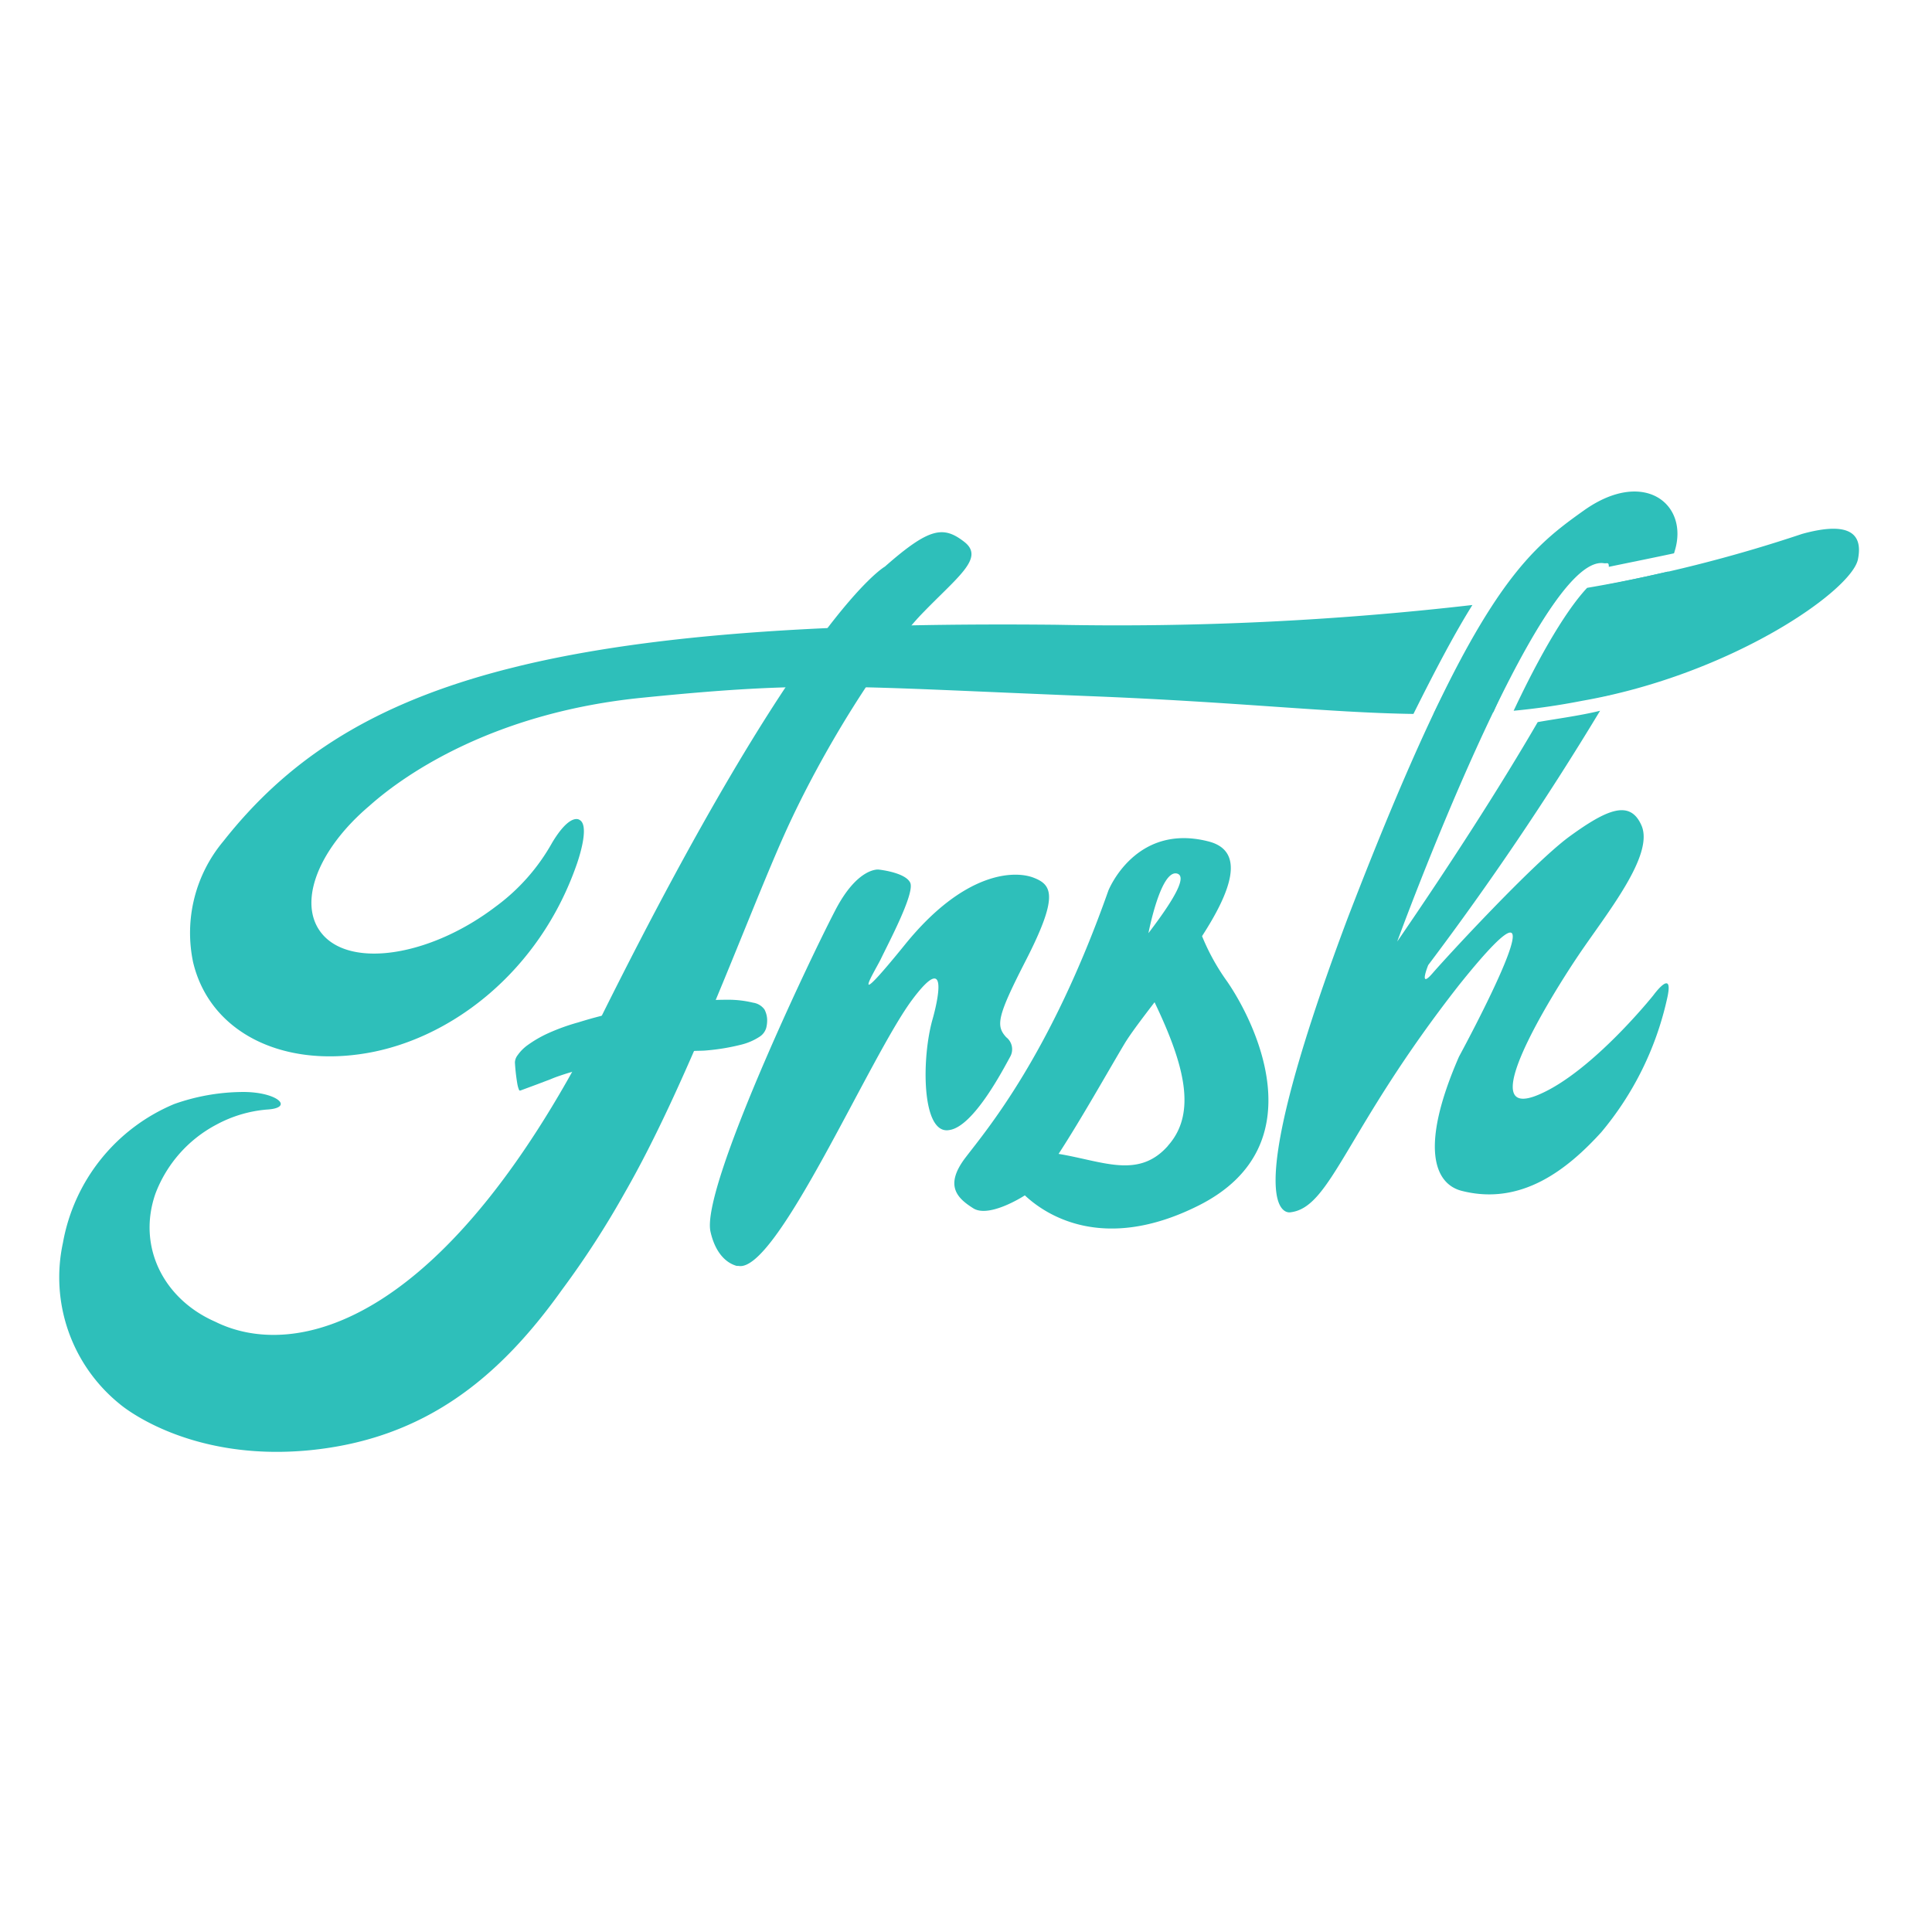 <svg xmlns="http://www.w3.org/2000/svg" id="Calque_1" data-name="Calque 1" viewBox="0 0 170.08 170.08"><defs><style>
      .cls-1 {
        fill: #2ebfba;
      }
    </style></defs><g><path class="cls-1" d="M105.82,82.41c2.49-3.85,3.9-7.47.59-8.33-6.47-1.68-8.84,4.33-8.84,4.33C92.47,92.86,86.9,99.41,85,101.9s-.71,3.59.68,4.47,4.43-1.07,4.43-1.07l.11-.07c1.7,1.6,6.78,5.16,15.27.91,10.62-5.31,4.8-16.48,2.53-19.75A19.28,19.28,0,0,1,105.82,82.41Zm-3,18.46c-2.6,2.94-5.7,1.36-9.63.71,2-3.07,4.35-7.26,5.8-9.69.53-.88,1.51-2.17,2.65-3.66C104.28,93.75,105.39,98,102.81,100.87ZM101.1,82.15s1.07-5.6,2.51-5.25C104.52,77.13,103.44,79.08,101.1,82.15Z"></path><path class="cls-1" d="M45.82,96l-.1,0s-.12-.21-.19-.66a17,17,0,0,1-.2-1.81,1.11,1.11,0,0,1,.24-.64,3.78,3.78,0,0,1,.9-.9,10.51,10.51,0,0,1,1.72-1A18.19,18.19,0,0,1,50.92,90a37.43,37.43,0,0,1,3.92-1q2.25-.45,5.25-.76a36.29,36.29,0,0,1,4-.23,9.29,9.29,0,0,1,2.21.26,1.5,1.5,0,0,1,1,.6,2.1,2.1,0,0,1,.23.79,2.67,2.67,0,0,1-.08.84,1.39,1.39,0,0,1-.62.79,5.22,5.22,0,0,1-1.6.68,18.88,18.88,0,0,1-3,.5c-.57.06-1.15,0-1.72.12-1.53.26-7.37,1.18-7,1.11L51.84,94l-1.29.31c-.38.1-.73.21-1.06.32s-.68.23-1,.37l-1.16.44Z"></path><path class="cls-1" d="M91,77.27c-1.63-.64-6.05-.63-11.32,5.87s-2.61,2.27-2.12,1.25c.6-1.27,3-5.76,2.57-6.68s-2.79-1.16-2.79-1.16-1.82-.22-3.79,3.55c-2.55,4.9-11.86,24.63-11,28.34.39,1.73,1.27,2.71,2.3,3H65C68.35,112.13,76.57,93,80.31,88s1.8,1.67,1.8,1.68c-1,3.44-1,10.27,1.47,9.8,2.12-.31,4.7-5.27,5.38-6.51a1.34,1.34,0,0,0-.38-1.66c-.91-1-.82-1.78,1.64-6.59C93.2,78.94,92.66,77.91,91,77.27Z"></path><path class="cls-1" d="M84.9,47.71c-1.84-1.43-3.06-1.3-7,2.17,0,0-7.22,4-24.84,39.37-13.75,27.66-27.18,30.54-34.1,27.11-4.58-2-6.89-6.63-5.28-11.27A11.45,11.45,0,0,1,19.06,99a11.31,11.31,0,0,1,4.4-1.32c2.49-.13,1-1.55-2.05-1.55a18.36,18.36,0,0,0-6.07,1.06,16.35,16.35,0,0,0-9.8,12.22,14.34,14.34,0,0,0,5,14.19s5.88,5.12,16.71,4.07c10.18-1,16.72-6.42,22.21-14.11h0A79.38,79.38,0,0,0,55,105c5.48-9.53,10.61-23.82,14-31.42s8.63-15.77,12-19.38C84.24,50.81,86.73,49.15,84.9,47.71Z"></path><g><path class="cls-1" d="M137.45,52.16q-2.67.44-5.72.84a100.7,100.7,0,0,0-5.53,9.85c1.77,0,3.51-.05,5.27-.16A53.56,53.56,0,0,1,137.45,52.16Z"></path><path class="cls-1" d="M129.62,53.26A273,273,0,0,1,93,55C47.9,54.55,30.5,60.31,19.66,74.06A12.56,12.56,0,0,0,17,84.71c1.45,6.1,7.73,9.29,15.28,8s15.2-7.25,18.46-16.53c0,0,1.28-3.47.28-4,0,0-.8-.68-2.41,2a17.65,17.65,0,0,1-5,5.65c-5.46,4.15-12.15,5.36-14.94,2.72C26,80,27.73,75,32.52,70.94c3.36-3,11.23-8.23,23.95-9.51,15.06-1.52,18-1,39.38-.15,13.24.52,21.06,1.46,28.58,1.57C126.48,58.73,128.12,55.66,129.62,53.26Z"></path><path class="cls-1" d="M158.65,47a126,126,0,0,1-18.93,4.75c-1.21,1.28-3.4,4.3-6.47,10.82a60.84,60.84,0,0,0,6-.87C152.43,59.39,163,52,163.56,49.24S162.06,46.06,158.65,47Z"></path></g><g><path class="cls-1" d="M141.44,51.48c-.6,2.15-2.52,6-5.24,10.7,1.65-.28,4.17-.74,5.5-1a64.39,64.39,0,0,0,5.16-10.87C145.31,50.67,142.87,51.2,141.44,51.48Z"></path><path class="cls-1" d="M145.54,87.63s-5.34,6.68-10,8.7c-6,2.63,1-8.66,3.46-12.3s6.63-8.74,5.51-11.35c-1-2.3-3-1.48-6.4,1-3.22,2.39-10.73,10.53-12,12s-.38-.72-.38-.72a262.25,262.25,0,0,0,15.13-22.39c-1.71.43-4.26.77-5.49,1C132,69.37,127.68,76.07,123,82.89c0,0,12.46-34.14,18.18-33.31.31.05.45-.14.45.32,1.69-.35,4.46-.91,5.74-1.19l.06-.2c1.28-4.13-2.71-7.33-8-3.57s-9.86,7.47-20.81,35.94c-10.2,27.17-5,25.84-5,25.84,3.58-.44,4.84-7.26,14.82-20,10.65-13.29,0,6.3,0,6.3-3.49,8-2.15,11.19.22,11.81,5.29,1.36,9.36-1.92,12.3-5.15A27.55,27.55,0,0,0,146.74,88C147.45,85,145.54,87.63,145.54,87.63Z"></path></g></g></svg>